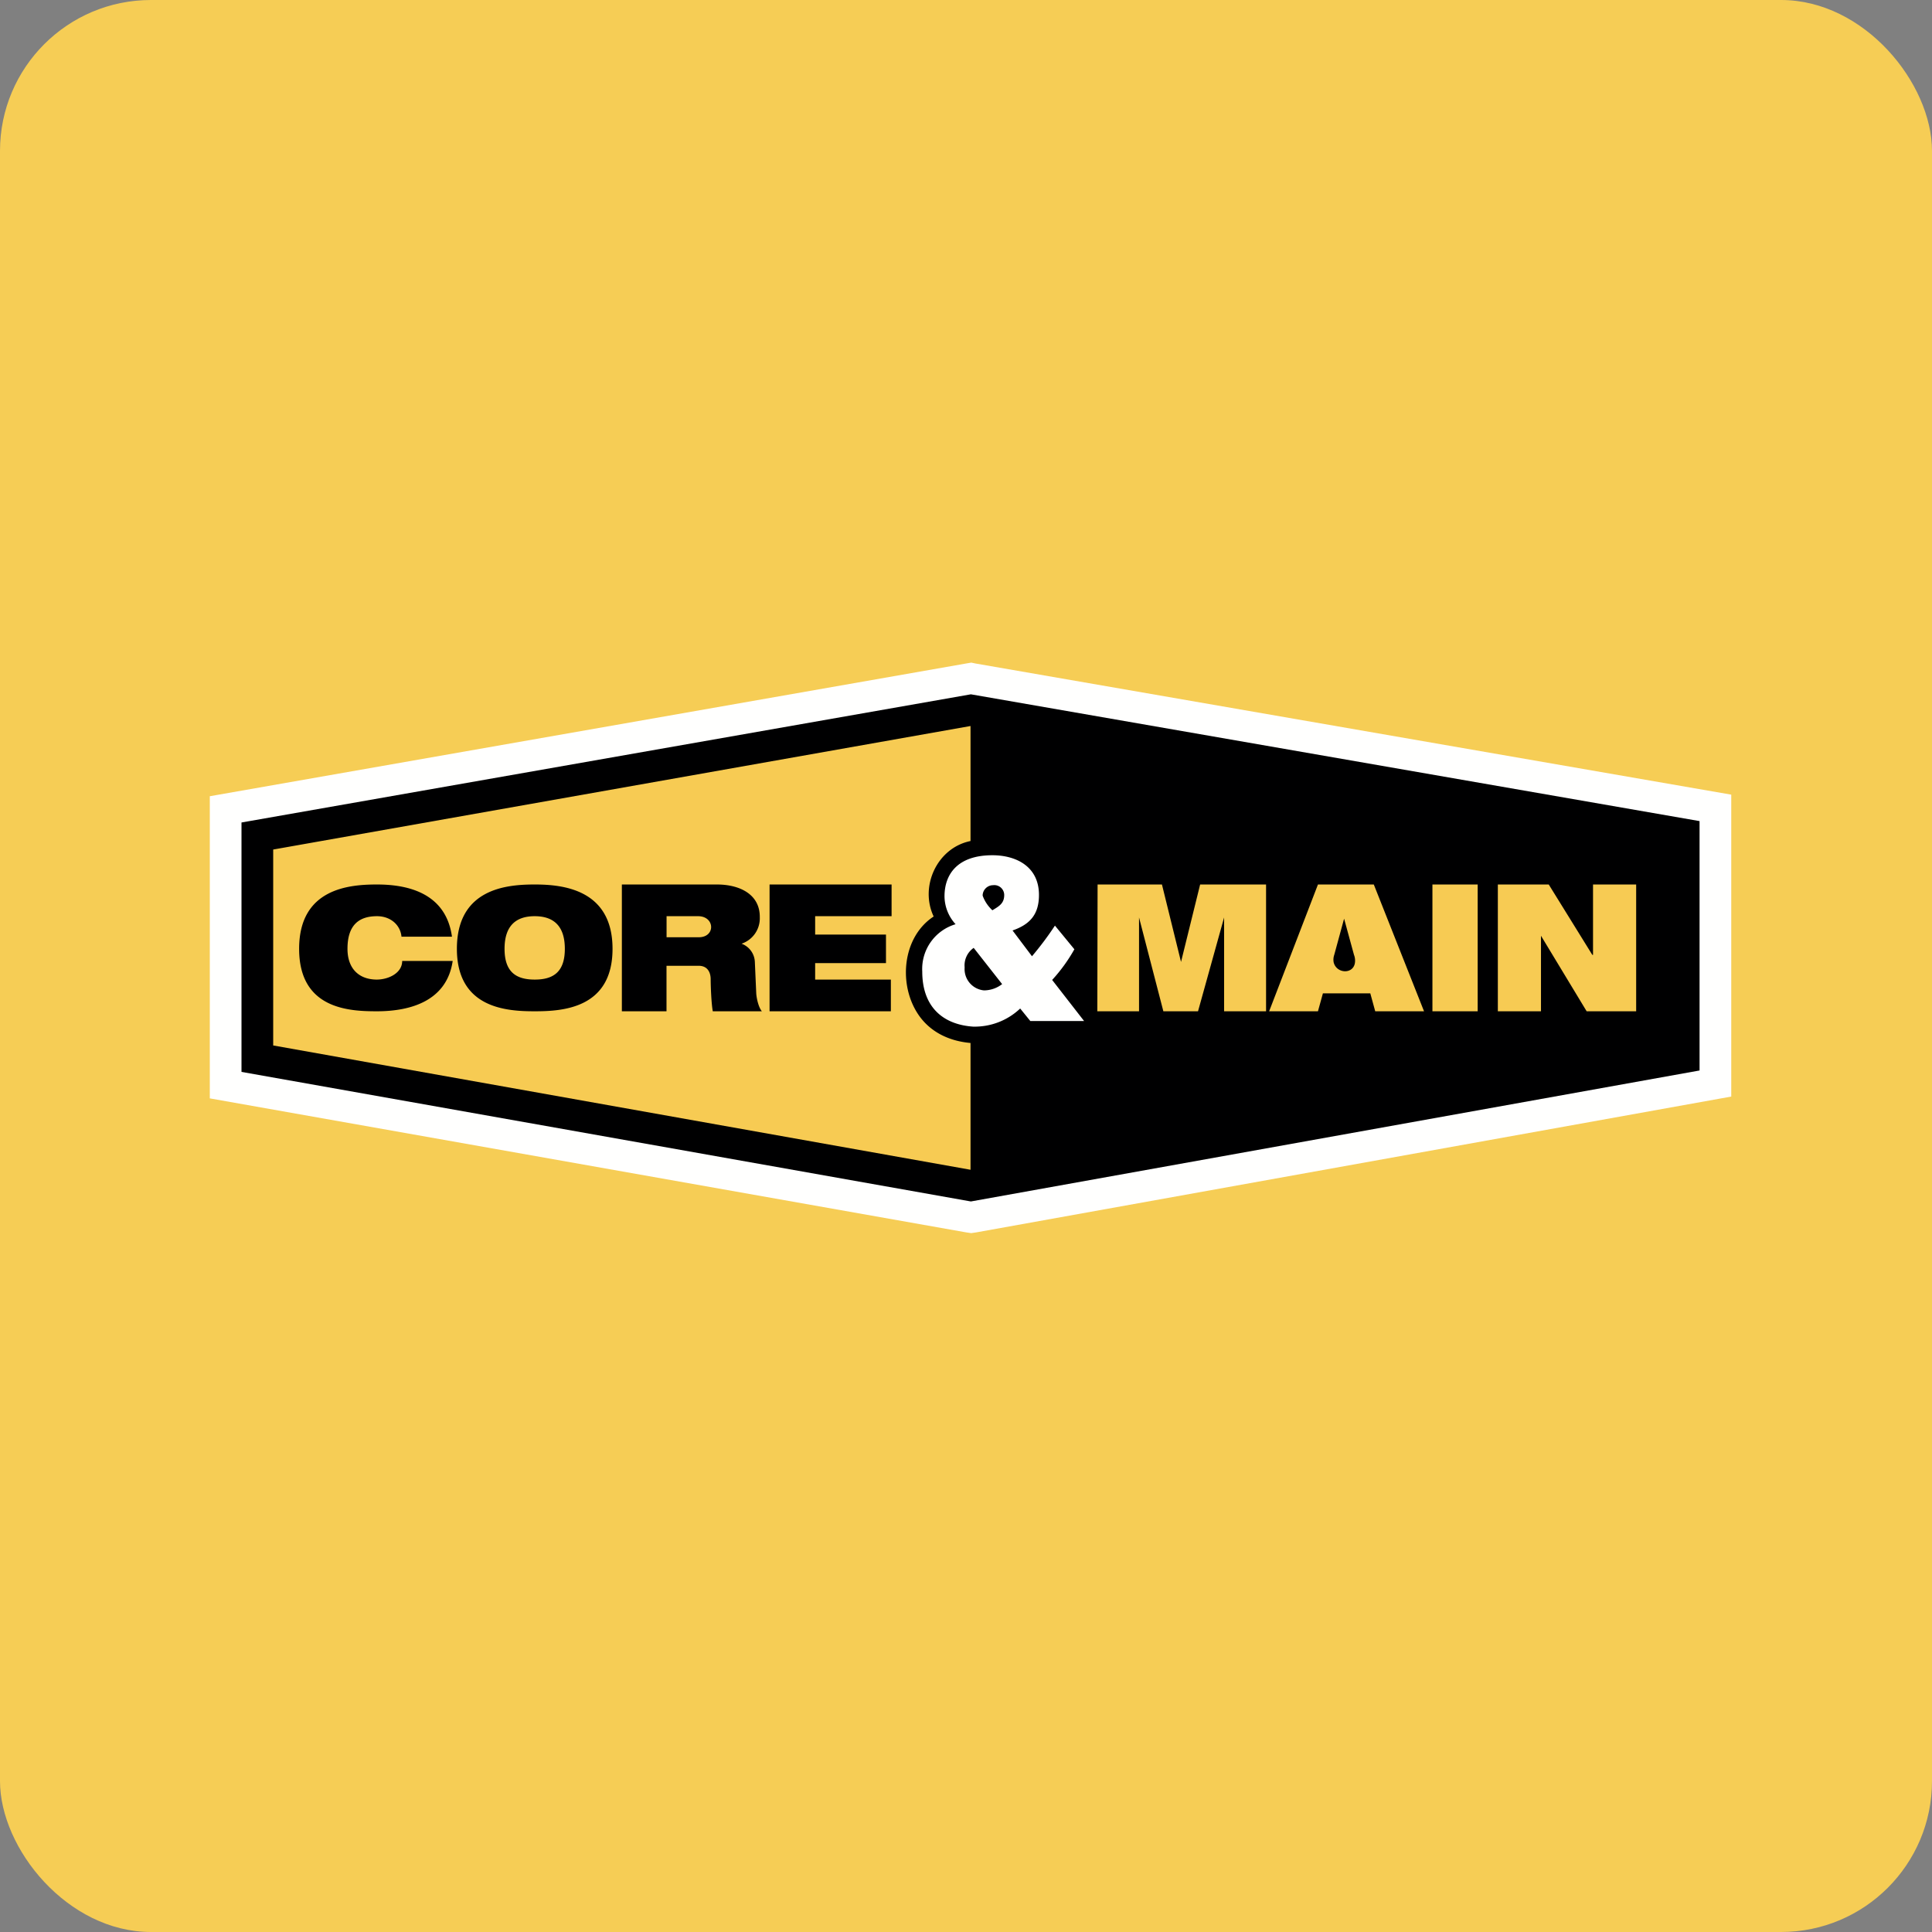 <!-- by FastBull --><svg xmlns="http://www.w3.org/2000/svg" width="64" height="64" fill="none" viewBox="0 0 64 64"><rect x="0" y="0" width="64" height="64" fill="#808080" stroke="none"/><rect x="0" y="0" width="64" height="64" rx="5" ry="5" fill="#F6CD55" /><path fill="#f4ce54" d="" /><path d="M 32.29,21.974 L 32.174,21.95 L 32.033,21.974 L 6.95,26.376 L 6.95,36.385 L 32.01,40.825 L 32.173,40.849 L 32.336,40.825 L 57.35,36.325 L 57.35,26.324 L 32.29,21.975 Z" fill="#fffffe" /><path d="M 32.162,23 L 8,27.246 L 8,35.508 L 32.162,39.8 L 56.3,35.461 L 56.3,27.2 L 32.162,23 Z M 33.795,33.408 A 2.189,2.189 0 0,1 32.231,34.008 C 31.241,33.939 30.551,33.361 30.551,32.184 A 1.545,1.545 0 0,1 31.655,30.616 A 1.386,1.386 0 0,1 31.288,29.692 C 31.288,28.978 31.702,28.331 32.874,28.331 C 33.657,28.331 34.417,28.701 34.417,29.646 C 34.417,30.269 34.141,30.616 33.542,30.823 L 34.186,31.677 C 34.459,31.354 34.713,31.016 34.946,30.662 L 35.59,31.446 A 5.447,5.447 0 0,1 34.854,32.462 L 35.912,33.823 L 34.131,33.823 L 33.795,33.408 Z M 32.254,31.4 A 0.704,0.704 0 0,0 31.955,32.046 A 0.709,0.709 0 0,0 32.598,32.808 A 0.992,0.992 0 0,0 33.197,32.6 L 32.255,31.4 Z M 32.874,30.154 C 33.105,30.015 33.266,29.923 33.266,29.646 A 0.33,0.33 0 0,0 33.035,29.335 A 0.326,0.326 0 0,0 32.899,29.323 A 0.349,0.349 0 0,0 32.552,29.646 L 32.552,29.67 C 32.618,29.855 32.73,30.021 32.874,30.154 Z" fill="#000001" /><path d="M 36.359,29.3 L 38.491,29.3 L 39.123,31.865 L 39.756,29.3 L 41.94,29.3 L 41.94,33.5 L 40.55,33.5 L 40.55,30.392 L 39.686,33.5 L 38.538,33.5 L 37.732,30.392 L 37.732,33.5 L 36.35,33.5 L 36.359,29.3 Z M 47.451,29.3 L 48.95,29.3 L 48.95,33.5 L 47.451,33.5 L 47.451,29.3 Z M 49.618,29.3 L 51.304,29.3 L 52.748,31.632 L 52.771,31.632 L 52.771,29.3 L 54.2,29.3 L 54.2,33.5 L 52.56,33.5 L 51.047,30.998 L 51.047,33.5 L 49.618,33.5 L 49.618,29.3 Z M 45.509,29.3 L 43.659,29.3 L 42.042,33.5 L 43.659,33.5 L 43.823,32.906 L 45.393,32.906 L 45.556,33.5 L 47.173,33.5 L 45.509,29.3 Z M 44.179,31.877 A 0.482,0.482 0 0,1 44.198,31.632 L 44.525,30.432 L 44.853,31.632 C 44.882,31.704 44.895,31.793 44.886,31.877 C 44.844,32.284 44.271,32.262 44.179,31.877 Z M 9.05,34.632 L 9.05,28.142 L 32.15,24.05 L 32.15,27.86 C 31.045,28.084 30.456,29.362 30.929,30.36 C 29.879,31.046 29.749,32.638 30.434,33.628 C 30.797,34.153 31.387,34.482 32.15,34.55 L 32.15,38.75 L 9.05,34.632 Z M 11.511,31.43 C 11.511,30.651 11.883,30.35 12.488,30.35 C 12.936,30.35 13.263,30.638 13.3,31.029 L 14.972,31.029 C 14.763,29.517 13.393,29.3 12.487,29.3 C 11.582,29.3 9.909,29.423 9.909,31.431 C 9.909,33.439 11.582,33.5 12.487,33.5 C 13.648,33.5 14.806,33.13 14.996,31.833 L 13.323,31.833 C 13.323,32.232 12.877,32.446 12.487,32.45 C 11.886,32.45 11.511,32.083 11.511,31.431 Z M 15.135,31.43 C 15.135,33.415 16.807,33.5 17.712,33.5 C 18.619,33.5 20.291,33.416 20.291,31.431 C 20.291,29.447 18.619,29.3 17.712,29.3 C 16.807,29.3 15.135,29.423 15.135,31.431 Z M 16.714,31.43 C 16.714,30.651 17.109,30.35 17.712,30.35 C 18.316,30.35 18.711,30.651 18.711,31.431 C 18.711,32.211 18.316,32.45 17.714,32.45 C 17.109,32.45 16.714,32.211 16.714,31.431 Z M 20.6,33.5 L 22.079,33.5 L 22.079,31.993 L 23.147,31.993 C 23.427,31.993 23.542,32.196 23.542,32.442 C 23.542,32.688 23.566,33.258 23.612,33.5 L 25.238,33.5 C 25.13,33.374 25.065,33.085 25.052,32.919 L 25.006,31.876 A 0.674,0.674 0 0,0 24.565,31.261 A 0.886,0.886 0 0,0 25.169,30.387 C 25.178,29.613 24.485,29.3 23.75,29.3 L 20.6,29.3 L 20.6,33.5 Z M 23.124,30.35 C 23.686,30.35 23.709,31.048 23.147,31.048 L 22.081,31.048 L 22.081,30.35 L 23.125,30.35 Z M 25.493,33.5 L 29.511,33.5 L 29.511,32.45 L 27.003,32.45 L 27.003,31.904 L 29.349,31.904 L 29.349,30.959 L 27.003,30.959 L 27.003,30.35 L 29.535,30.35 L 29.535,29.3 L 25.493,29.3 L 25.493,33.5 Z" fill="#f7cb53" /></svg>